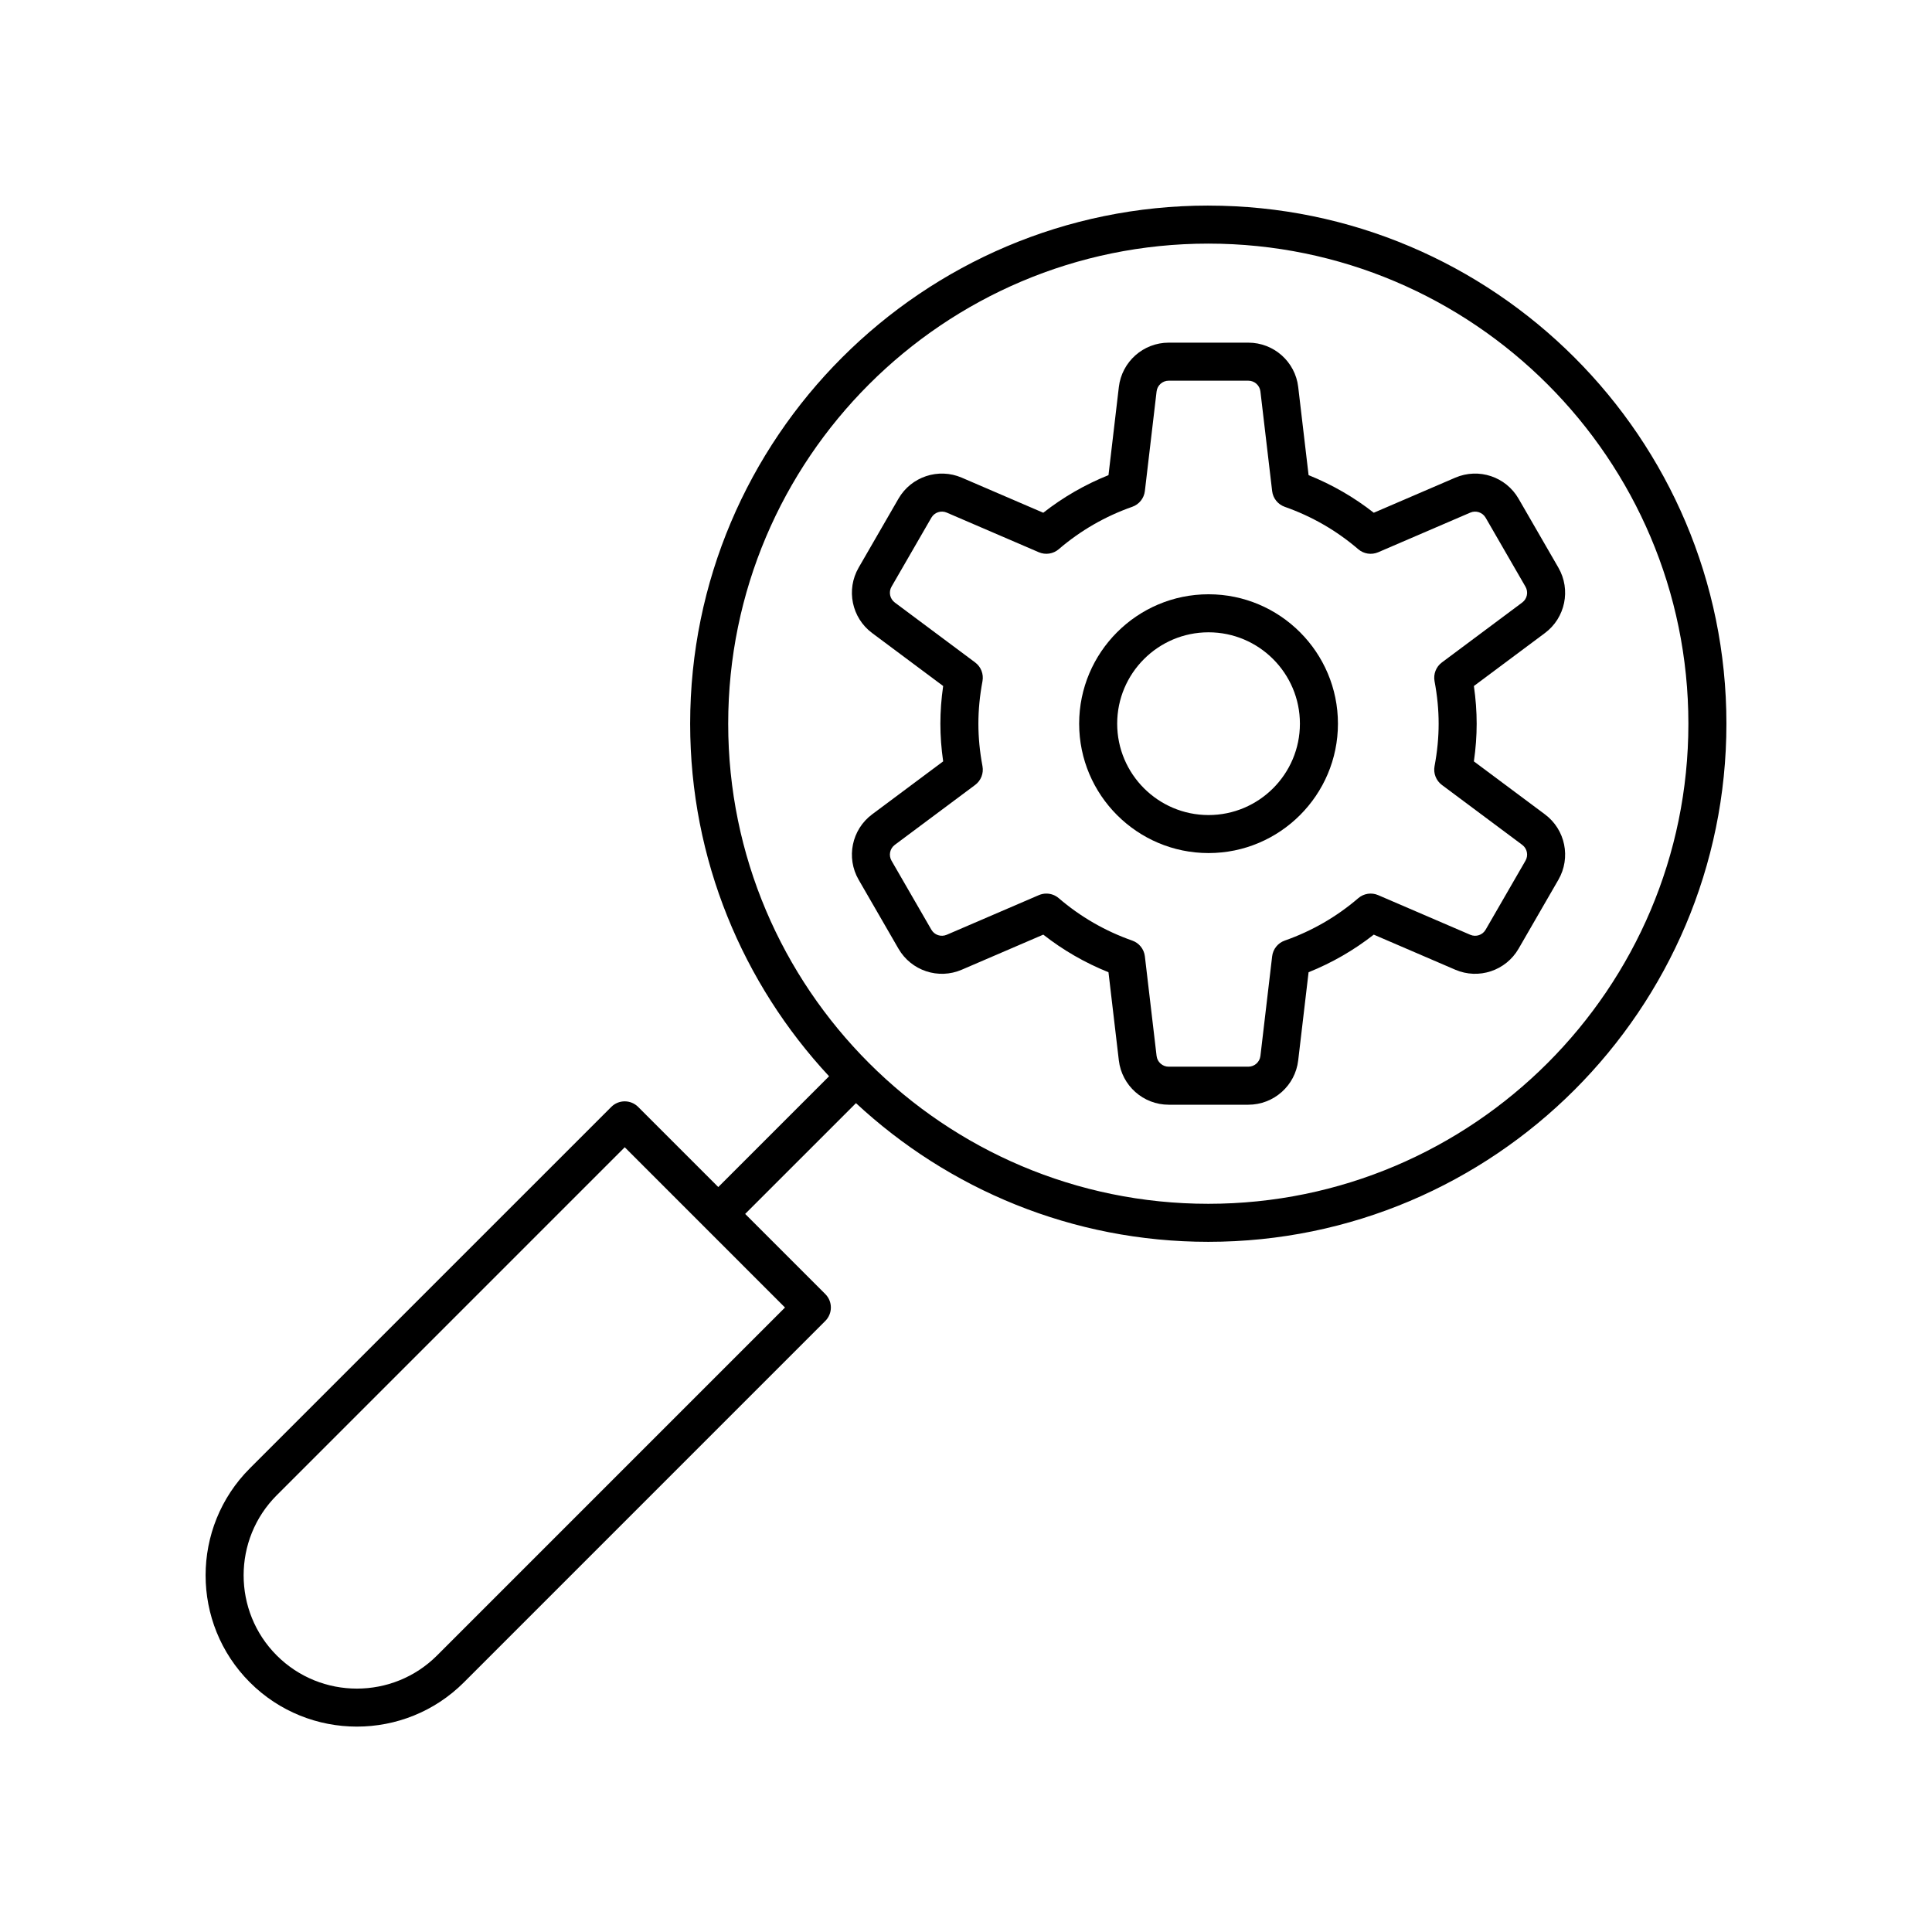 <?xml version="1.0" encoding="UTF-8"?>
<!-- Uploaded to: SVG Repo, www.svgrepo.com, Generator: SVG Repo Mixer Tools -->
<svg fill="#000000" width="800px" height="800px" version="1.1" viewBox="144 144 512 512" xmlns="http://www.w3.org/2000/svg">
 <g>
  <path d="m529.66 270.59-21.594 9.293c-5.254-4.121-11.047-7.461-17.277-9.965l-2.75-23.359c-0.781-6.699-6.465-11.75-13.215-11.75h-21.102c-6.742 0-12.422 5.051-13.215 11.75l-2.746 23.359c-6.231 2.5-12.023 5.844-17.285 9.965l-21.594-9.293c-6.195-2.664-13.406-0.277-16.781 5.57l-10.555 18.277c-3.371 5.844-1.836 13.289 3.57 17.32l18.832 14.043c-0.492 3.398-0.738 6.746-0.738 9.988 0 3.242 0.246 6.59 0.738 9.984l-18.832 14.043c-5.406 4.035-6.941 11.48-3.57 17.32l10.555 18.277c3.375 5.836 10.578 8.25 16.781 5.57l21.598-9.293c5.258 4.125 11.051 7.465 17.277 9.965l2.746 23.359c0.793 6.699 6.477 11.75 13.215 11.75h21.102c6.75 0 12.434-5.055 13.215-11.75l2.75-23.359c6.231-2.504 12.02-5.844 17.277-9.965l21.598 9.297c6.195 2.668 13.406 0.266 16.777-5.57l10.555-18.277c3.371-5.844 1.84-13.289-3.566-17.32l-18.832-14.043c0.492-3.398 0.738-6.742 0.738-9.984 0-3.242-0.246-6.59-0.738-9.988l18.828-14.043c5.406-4.031 6.941-11.477 3.57-17.32l-10.555-18.277c-3.363-5.84-10.562-8.242-16.777-5.574zm17.742 33.086-21.289 15.879c-1.539 1.148-2.293 3.074-1.945 4.965 0.734 3.914 1.086 7.598 1.086 11.266 0 3.664-0.355 7.352-1.086 11.266-0.348 1.891 0.402 3.816 1.945 4.965l21.293 15.879c1.309 0.977 1.684 2.785 0.859 4.203l-10.555 18.277c-0.812 1.414-2.555 2.004-4.07 1.352l-24.414-10.508c-1.762-0.762-3.812-0.449-5.273 0.809-5.742 4.93-12.297 8.711-19.488 11.238-1.812 0.637-3.106 2.254-3.332 4.164l-3.109 26.406c-0.191 1.625-1.57 2.848-3.207 2.848h-21.102c-1.637 0-3.016-1.227-3.207-2.852l-3.106-26.402c-0.227-1.91-1.52-3.527-3.336-4.164-7.184-2.523-13.742-6.309-19.488-11.242-0.93-0.801-2.102-1.215-3.281-1.215-0.676 0-1.352 0.137-1.992 0.41l-24.414 10.508c-1.52 0.645-3.258 0.062-4.07-1.352l-10.555-18.277c-0.816-1.418-0.449-3.227 0.867-4.203l21.293-15.879c1.539-1.148 2.293-3.074 1.945-4.965-0.734-3.914-1.086-7.598-1.086-11.266s0.355-7.352 1.086-11.266c0.348-1.891-0.402-3.816-1.945-4.965l-21.293-15.879c-1.312-0.98-1.684-2.785-0.867-4.203l10.555-18.277c0.816-1.418 2.574-2 4.07-1.352l24.414 10.508c1.758 0.754 3.812 0.449 5.273-0.805 5.742-4.934 12.301-8.715 19.488-11.242 1.816-0.637 3.109-2.254 3.336-4.164l3.106-26.402c0.191-1.625 1.57-2.852 3.207-2.852h21.102c1.637 0 3.016 1.223 3.207 2.852l3.109 26.406c0.227 1.91 1.52 3.523 3.332 4.164 7.199 2.531 13.75 6.312 19.484 11.238 1.465 1.254 3.508 1.562 5.277 0.809l24.414-10.508c1.492-0.648 3.254-0.066 4.07 1.352l10.555 18.277c0.82 1.414 0.453 3.219-0.863 4.199z"/>
  <path d="m464.28 301.49c-18.906 0-34.293 15.383-34.293 34.293 0 18.906 15.387 34.289 34.293 34.289s34.289-15.383 34.289-34.289c0-18.91-15.379-34.293-34.289-34.293zm0 58.508c-13.352 0-24.215-10.863-24.215-24.215s10.863-24.215 24.215-24.215c13.348 0 24.211 10.863 24.211 24.215s-10.863 24.215-24.211 24.215z"/>
  <path d="m464.21 198.48c-75.715 0-137.31 61.598-137.31 137.31 0 36.062 13.996 68.902 36.812 93.43l-29.359 29.359-21.234-21.234c-0.945-0.945-2.223-1.477-3.562-1.477s-2.617 0.531-3.562 1.477l-95.777 95.773c-15.641 15.637-15.641 41.086 0 56.723 7.816 7.816 18.09 11.727 28.359 11.727 10.273 0 20.547-3.91 28.363-11.727l95.773-95.777c1.969-1.969 1.969-5.156 0-7.125l-21.234-21.238 29.363-29.359c24.52 22.785 57.336 36.754 93.367 36.754 75.715 0 137.31-61.598 137.31-137.31s-61.594-137.3-137.31-137.3zm-204.39 384.24c-11.711 11.703-30.766 11.707-42.473 0-11.711-11.711-11.711-30.766 0-42.473l92.215-92.215 42.469 42.473zm204.39-119.7c-70.156 0-127.23-57.074-127.23-127.23 0-70.16 57.074-127.23 127.23-127.23 70.152 0 127.23 57.074 127.23 127.23s-57.078 127.23-127.23 127.23z"/>
 </g>
</svg>